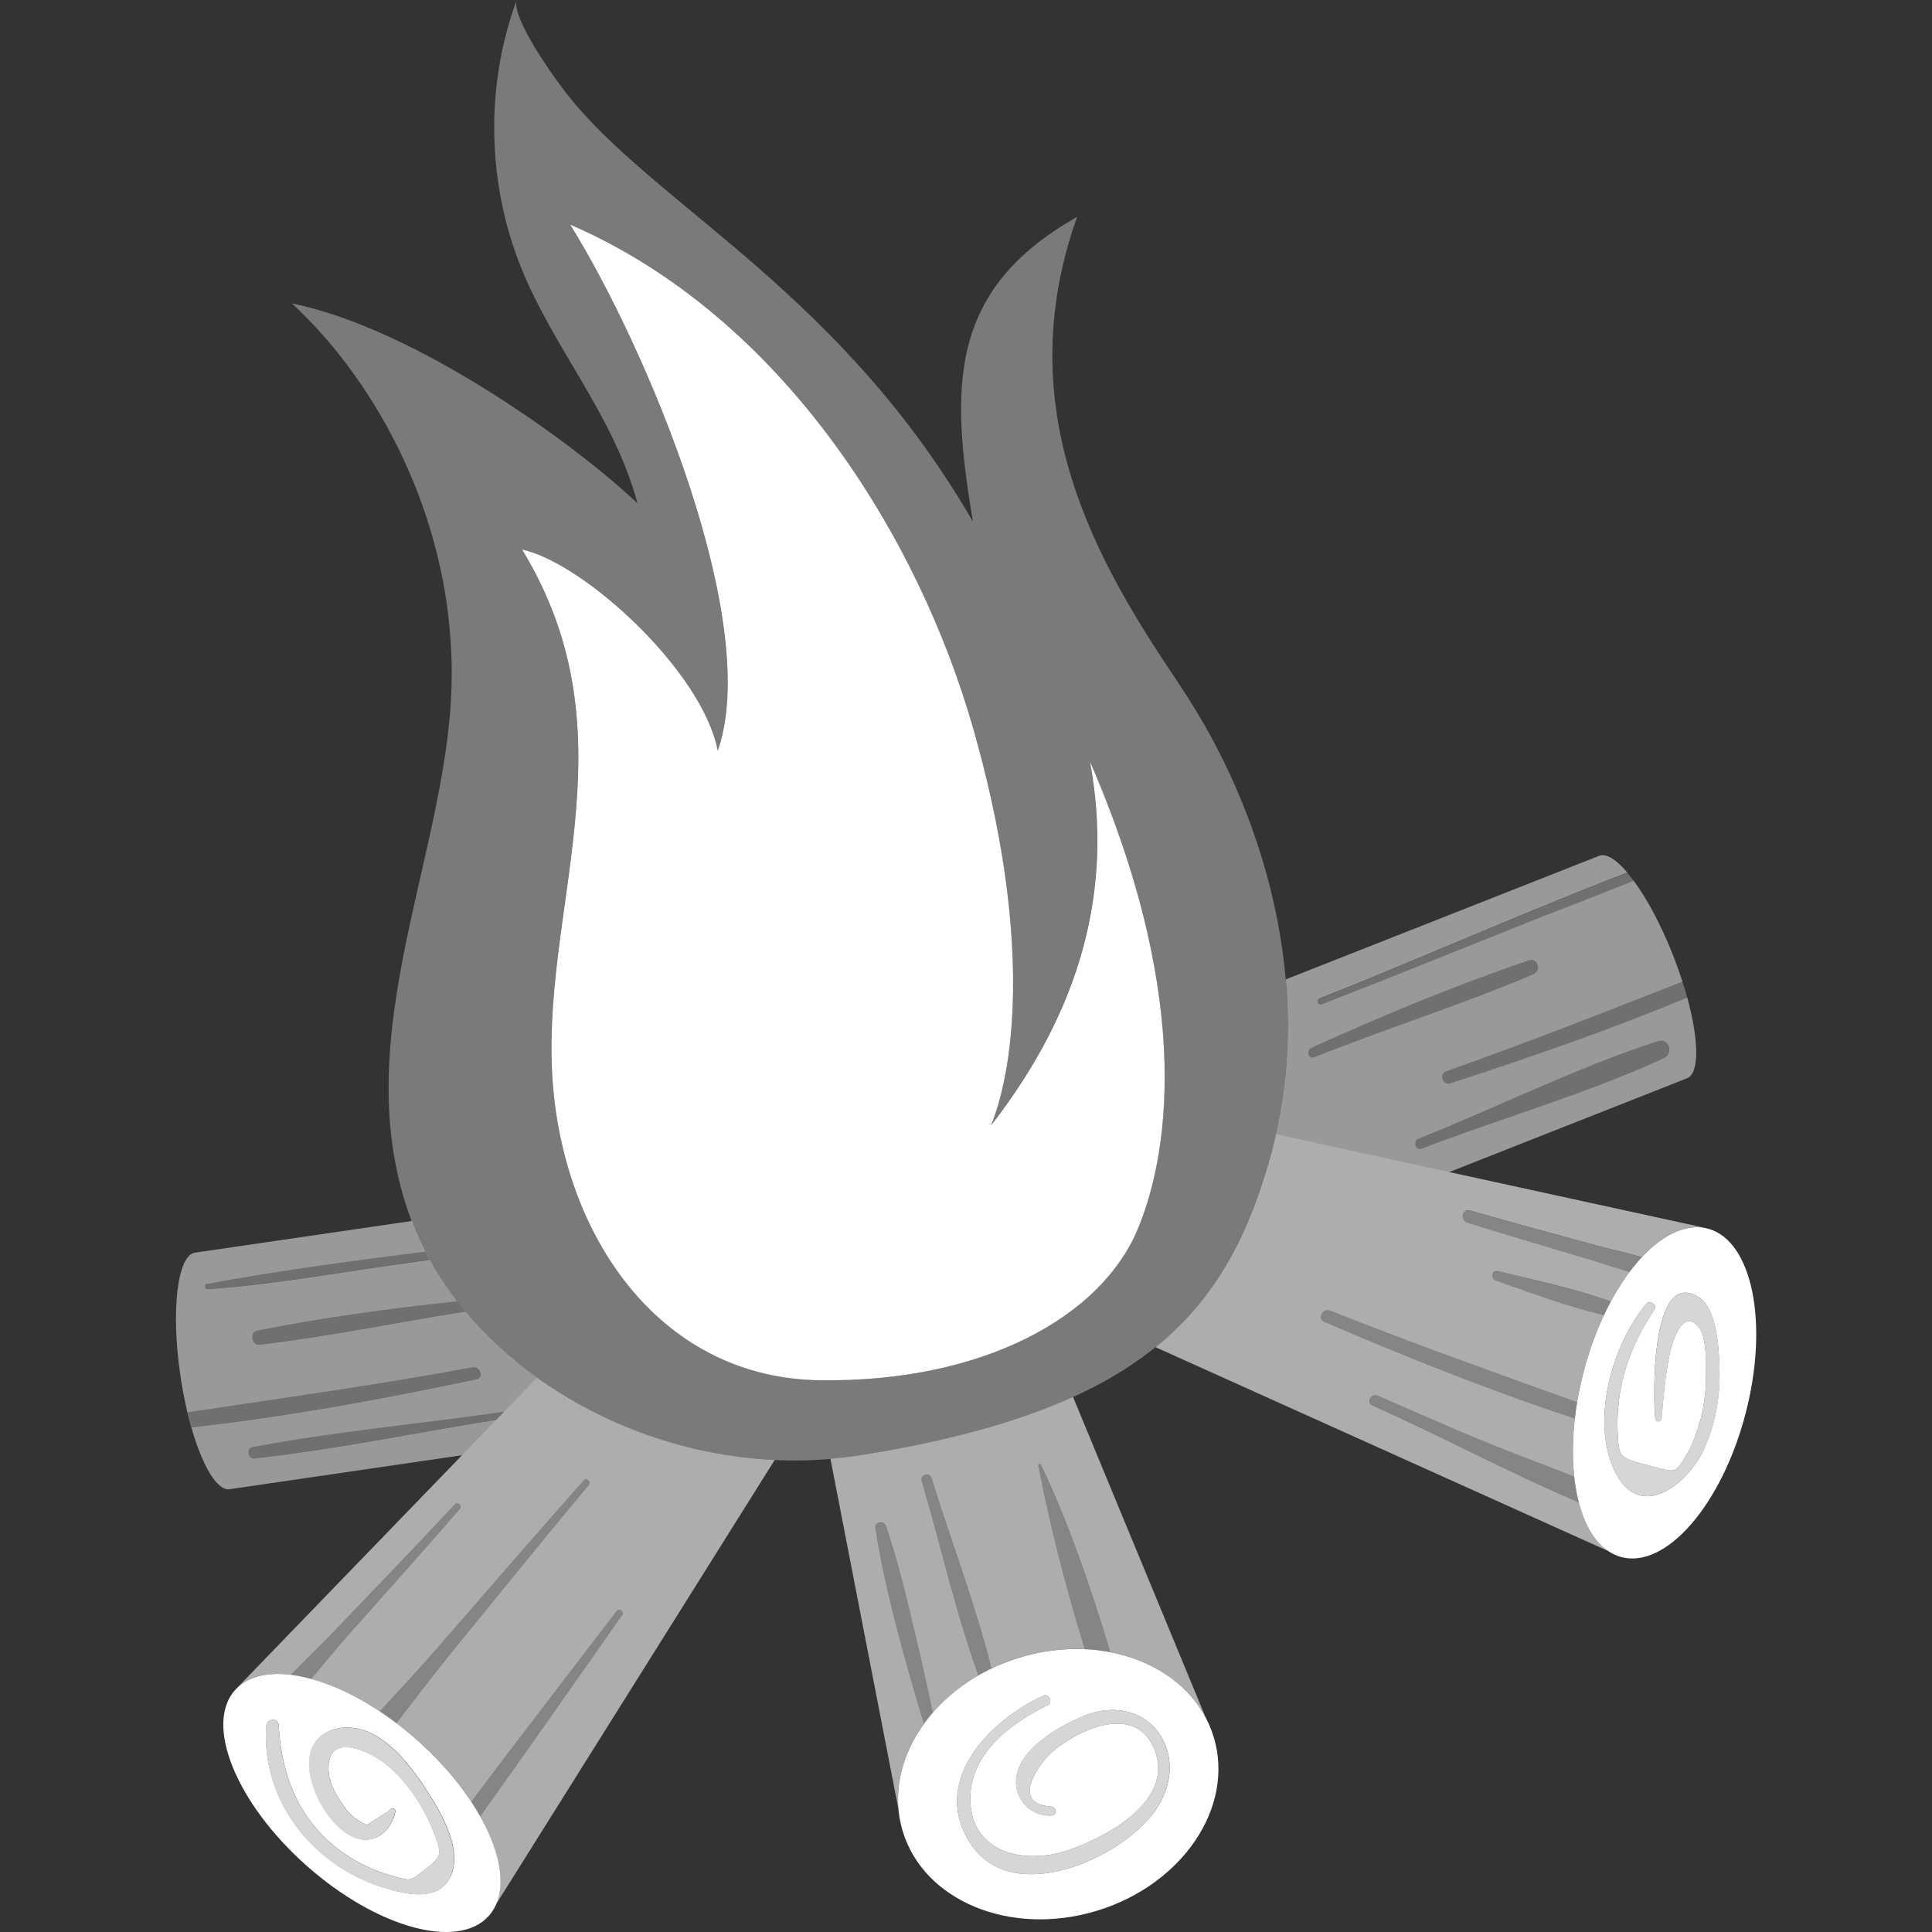 <svg viewBox="0 0 300 300" xmlns="http://www.w3.org/2000/svg"><rect x="0" y="0" width="300" height="300" fill="#333333" stroke="none"/><g fill="#fff"><path d="m 204.92 155.06 c -.58 .23 -.29 1.15 .3 .93 11.07 -4.31 22.09 -8.75 33.12 -13.17 5.08 -2.04 10.24 -3.97 15.34 -6.04 -.34 -.46 -.67 -.87 -.99 -1.26 -16.04 6.17 -31.81 13.22 -47.77 19.55 z" opacity=".3"/><path d="m 261.26 152.46 c -12.18 4.77 -24.34 9.56 -36.67 13.92 -1.18 .42 -.6 2.24 .6 1.85 12.41 -4.02 24.75 -8.31 36.81 -13.31 -.22 -.8 -.47 -1.62 -.73 -2.46 z" opacity=".3"/><path d="m 204.11 164.13 c 11.27 -4.47 22.83 -8.1 33.99 -12.87 1.3 -.56 .7 -2.61 -.69 -2.14 -11.49 3.89 -22.72 8.57 -33.76 13.58 -.86 .39 -.45 1.79 .46 1.42 z" opacity=".3"/><path d="m 220.73 178.37 c 12.41 -4.76 25.54 -8.47 37.59 -14.03 1.58 -.73 .9 -3.21 -.86 -2.64 -12.66 4.07 -24.86 10.25 -37.23 15.16 -.95 .38 -.47 1.89 .49 1.52 z" opacity=".3"/><path d="m 73.9 214.18 c 1.24 -.26 .61 -2.07 -.6 -1.85 -14.66 2.68 -29.4 4.76 -44.13 6.97 -.03 .01 -.06 .02 -.1 .02 .19 .8 .4 1.58 .61 2.32 14.86 -1.65 29.6 -4.38 44.22 -7.46 z" opacity=".3"/><path d="m 183.14 106.29 c -12.75 -18.85 -26.63 -42.44 -15.89 -72.61 -20.08 11.34 -19.65 26.48 -16.18 47.32 -20.03 -34.71 -47.64 -48.28 -61.67 -64.72 -3.5 -4.11 -10.09 -13.74 -9.16 -16.28 -4.75 12.83 -4.63 27.36 .14 40.17 4.95 13.29 14.82 23.85 18.61 37.99 -9.32 -8.88 -34.32 -27.16 -53.66 -31.04 13.2 12.15 25.54 34.19 24.78 59.62 -.8 26.87 -17.18 55.92 -5.7 84.12 9.21 22.63 38.96 39.96 69.25 35.11 43.53 -6.97 56.9 -21.82 63.75 -46.99 6.96 -25.57 -1.09 -53.18 -14.29 -72.69 z m -6.52 84.64 c -5.66 13.48 -23.86 23.72 -49.28 23.39 -24.39 -.31 -39.28 -21.45 -41.44 -45.21 -2.5 -27.49 13.05 -54.47 -4.85 -83.79 9.62 2.08 28.04 18.93 30.38 31.25 6.92 -19.85 -10.97 -62.47 -22.92 -81.71 33.09 14.32 54.1 48.54 62.58 78.22 8.88 31.04 6.75 51.82 2.77 61.67 13.88 -17.87 19.05 -36.56 15.37 -56.51 16.55 38.16 11.84 62.08 7.38 72.69 z" opacity=".35"/><path d="m 48.33 260.7 c 1.88 -2.26 3.72 -4.53 5.61 -6.65 5.83 -6.56 11.7 -13.09 17.44 -19.72 .44 -.51 -.31 -1.2 -.77 -.71 -5.98 6.42 -12.08 12.73 -18.14 19.08 -2.32 2.42 -4.87 4.85 -7.34 7.37 1.02 .13 2.09 .33 3.2 .63 z" opacity=".4"/><path d="m 90.63 229.9 c -7.68 8.63 -15.23 17.37 -22.8 26.1 -2.83 3.26 -5.85 6.49 -8.85 9.75 .86 .57 1.72 1.19 2.58 1.84 2.8 -3.64 5.54 -7.3 8.34 -10.74 7.14 -8.77 14.26 -17.55 21.5 -26.24 .43 -.52 -.32 -1.21 -.77 -.71 z" opacity=".4"/><path d="m 95.78 250.14 c -7.55 9.87 -15.14 19.71 -22.6 29.64 .5 .76 .95 1.52 1.37 2.27 7.44 -10.38 14.73 -20.87 22.08 -31.31 .34 -.48 -.49 -1.07 -.85 -.6 z" opacity=".4"/><path d="m 60.42 281.18 c -1.16 .73 -2.33 1.46 -3.49 2.19 -1.68 -.71 -2.94 -1.79 -3.79 -3.26 -.96 -1.37 -1.93 -3.09 -2.1 -4.76 -.67 -6.68 6.24 -3.61 9.12 -1.21 2.26 1.89 4.11 4.3 5.53 6.87 .69 1.23 1.31 2.55 1.78 3.89 1 2.84 1.34 3.25 -1.37 5.33 -2.36 1.82 -2.15 1.87 -4.53 1.25 -1.64 -.43 -3.26 -1 -4.79 -1.73 -2.39 -1.14 -4.66 -2.69 -6.53 -4.57 -4.72 -4.74 -6.6 -10.68 -6.98 -17.23 -.07 -1.28 -1.86 -1.13 -1.94 .09 -.78 11.67 7.36 21.74 18.28 25.09 3.33 1.02 8.53 2.29 10.36 -1.8 1.78 -4 -1.26 -9.43 -3.35 -12.72 -2.45 -3.86 -6.26 -9.11 -11 -10.16 -3.38 -.75 -7.08 .66 -7.59 4.36 -.6 4.28 2.79 10.71 6.81 12.46 3.14 1.37 5.81 -.8 6.51 -3.87 .14 -.61 -.78 -.82 -.95 -.22 z" opacity=".8"/><path d="m 39.49 226.45 c 12.57 -1.39 25.09 -4 37.59 -6 l 1.21 -1.25 c -13.01 1.87 -26.22 3.05 -39.12 5.5 -.99 .19 -.68 1.86 .32 1.75 z" opacity=".3"/><path d="m 40.29 208.79 c 10.73 -1.27 21.29 -3.46 31.94 -5.15 -.44 -.52 -.86 -1.05 -1.27 -1.58 -10.41 1.1 -20.8 2.52 -31.07 4.54 -1.23 .24 -.86 2.34 .4 2.19 z" opacity=".3"/><path d="m 66.7 195.61 c -.24 -.43 -.46 -.86 -.68 -1.29 -11.37 1.43 -22.72 2.95 -33.96 5.03 -.46 .09 -.31 .83 .14 .8 9.46 -.63 18.89 -2.35 28.27 -3.67 2.07 -.29 4.15 -.59 6.22 -.88 z" opacity=".3"/><path d="m 71.78 225.95 l 5.31 -5.49 c -12.51 2 -25.02 4.61 -37.59 6 -1 .11 -1.31 -1.56 -.32 -1.75 12.9 -2.45 26.12 -3.63 39.12 -5.5 l 5.11 -5.28 c -4.23 -3.04 -8 -6.5 -11.16 -10.28 -10.65 1.69 -21.22 3.88 -31.94 5.15 -1.25 .15 -1.63 -1.95 -.4 -2.19 10.26 -2.02 20.66 -3.45 31.07 -4.54 -1.61 -2.07 -3.03 -4.22 -4.26 -6.45 -2.07 .29 -4.15 .59 -6.22 .88 -9.38 1.32 -18.81 3.04 -28.27 3.67 -.46 .03 -.61 -.72 -.14 -.8 11.23 -2.09 22.59 -3.6 33.96 -5.03 -.58 -1.14 -1.13 -2.29 -1.6 -3.46 -.17 -.43 -.32 -.86 -.48 -1.29 l -33.69 4.92 c -2.74 .4 -3.76 8.95 -2.27 19.09 .29 2.02 .67 3.93 1.09 5.72 .03 -.01 .06 -.02 .1 -.02 14.73 -2.21 29.48 -4.28 44.13 -6.97 1.21 -.22 1.84 1.59 .6 1.85 -14.62 3.08 -29.36 5.81 -44.22 7.46 1.7 5.95 3.99 9.88 5.94 9.6 l 36.16 -5.28 z" opacity=".5"/><path d="m 172.41 256.56 c -2.98 -9.94 -6.38 -19.8 -10.75 -29.04 -.12 -.26 -.48 -.15 -.43 .14 1.87 9.49 4.31 19.05 7.21 28.43 1.36 .06 2.68 .22 3.97 .47 z" opacity=".4"/><path d="m 151.94 260.15 c .66 -.38 1.33 -.74 2.03 -1.07 -2.48 -9.97 -6.3 -19.85 -9.32 -29.59 -.3 -.97 -1.78 -.49 -1.5 .49 2.93 9.91 5.25 20.4 8.79 30.18 z" opacity=".4"/><path d="m 144.83 265.97 c -.8 -3.84 -1.64 -7.67 -2.55 -11.49 -1.38 -5.78 -2.79 -11.91 -4.72 -17.53 -.3 -.86 -1.8 -.67 -1.64 .3 1.63 10.25 4.56 20.44 7.55 30.45 .43 -.59 .88 -1.17 1.37 -1.73 z" opacity=".4"/><path d="m 163.21 280.52 c -6.49 -.48 -1.72 -6.6 -.35 -7.98 .98 -.98 2.16 -1.79 3.34 -2.51 4.08 -2.49 10.69 -4.41 13.08 1.65 3.17 8.01 -7.66 13.7 -13.58 15.67 -6.88 2.29 -15.25 .22 -15.03 -8.42 .18 -6.83 6.49 -11.44 12.04 -14.17 .82 -.4 .15 -1.84 -.69 -1.46 -8.48 3.9 -17.8 13.48 -11.16 23.2 6.51 9.54 23.09 2.16 28.39 -5.17 6.35 -8.78 -.97 -19.16 -11.25 -14.78 -3.59 1.53 -9.36 4.83 -10.15 9.15 -.63 3.45 2 6.39 5.41 6.21 .92 -.05 .81 -1.33 -.06 -1.39 z" opacity=".8"/><path d="m 198.13 176.15 l 26.88 5.86 36.94 -14.57 c 1.96 -.77 1.86 -5.91 .05 -12.53 -12.05 5 -24.4 9.29 -36.81 13.31 -1.2 .39 -1.78 -1.44 -.6 -1.85 12.33 -4.36 24.5 -9.15 36.67 -13.92 -.43 -1.34 -.92 -2.72 -1.47 -4.12 -1.86 -4.71 -4.05 -8.78 -6.11 -11.57 -5.09 2.08 -10.25 4.01 -15.34 6.04 -11.03 4.42 -22.05 8.86 -33.12 13.17 -.59 .23 -.88 -.7 -.3 -.93 15.96 -6.33 31.72 -13.37 47.77 -19.55 -1.72 -2.02 -3.27 -3.03 -4.37 -2.6 l -48.66 19.19 c .7 7.97 .28 16.09 -1.54 24.04 z m 59.34 -14.46 c 1.75 -.56 2.43 1.92 .86 2.64 -12.06 5.56 -25.19 9.28 -37.59 14.03 -.97 .37 -1.44 -1.14 -.49 -1.52 12.37 -4.91 24.57 -11.08 37.23 -15.16 z m -53.83 1.02 c 11.04 -5.01 22.28 -9.69 33.76 -13.58 1.39 -.47 2 1.58 .69 2.14 -11.16 4.76 -22.73 8.4 -33.99 12.87 -.91 .36 -1.32 -1.04 -.46 -1.42 z" opacity=".5"/><path d="m 244.45 229.3 c -3.53 -1.41 -7.1 -2.72 -10.6 -4.1 -6.71 -2.65 -13.3 -5.62 -19.92 -8.48 -1.01 -.44 -1.82 1.07 -.8 1.52 10.68 4.76 21.21 10.44 32.04 15.03 -.32 -1.23 -.56 -2.56 -.71 -3.97 z" opacity=".4"/><path d="m 244.89 217.74 c -12.83 -4.61 -25.67 -9.17 -38.34 -14.21 -1.15 -.46 -2.07 1.22 -.91 1.72 12.77 5.47 25.69 10.65 38.89 15 .1 -.83 .21 -1.66 .35 -2.51 z" opacity=".4"/><path d="m 250.13 202.11 c -5.73 -2.06 -11.64 -3.28 -17.55 -4.71 -.96 -.23 -1.22 1.15 -.33 1.46 5.58 1.92 11.06 4.04 16.81 5.37 .34 -.73 .7 -1.44 1.06 -2.12 z" opacity=".4"/><path d="m 253.02 197.53 c .62 -.83 1.26 -1.6 1.92 -2.3 -2.36 -.7 -4.8 -1.21 -7.1 -1.83 -6.53 -1.77 -13.06 -3.56 -19.57 -5.41 -1.21 -.34 -1.62 1.53 -.43 1.9 6.47 2 12.96 3.95 19.46 5.87 1.87 .55 3.79 1.22 5.72 1.78 z" opacity=".4"/><path d="m 258.03 220.22 c .25 -3.19 .55 -6.41 1.14 -9.55 .39 -2.06 1.96 -7.53 4.53 -4.72 1.37 1.49 1.21 6.07 1.2 8.1 -.02 2.9 -.51 5.76 -1.5 8.48 -.4 1.1 -.82 2.16 -1.41 3.17 -1.95 3.31 -1.7 2.97 -6.12 1.81 -4.56 -1.2 -4.48 -1.17 -4.69 -5.3 -.08 -1.55 .01 -3.17 .2 -4.71 .62 -5.17 2.63 -9.84 5.51 -14.14 .49 -.74 -.7 -1.56 -1.26 -.89 -5.29 6.29 -8.63 18.03 -4.95 25.85 3.89 8.26 11.55 2.09 14.07 -3.59 1.7 -3.83 2.4 -8.15 2.26 -12.32 -.1 -2.99 -.35 -9.26 -3.33 -11.05 -7.45 -4.45 -6.98 16.02 -6.64 18.91 .08 .65 .94 .58 .99 -.04 z" opacity=".8"/><path d="m 45.14 260.07 c 2.47 -2.52 5.01 -4.94 7.33 -7.37 6.06 -6.35 12.16 -12.66 18.14 -19.08 .46 -.5 1.22 .2 .77 .71 -5.75 6.63 -11.61 13.16 -17.44 19.72 -1.89 2.12 -3.73 4.39 -5.61 6.65 3.34 .92 7 2.64 10.65 5.05 3 -3.26 6.01 -6.49 8.85 -9.75 7.57 -8.72 15.13 -17.47 22.8 -26.1 .45 -.51 1.2 .19 .77 .71 -7.24 8.68 -14.36 17.47 -21.5 26.24 -2.8 3.45 -5.55 7.11 -8.35 10.74 1.1 .83 2.2 1.71 3.28 2.67 3.4 3.02 6.22 6.29 8.35 9.52 7.46 -9.94 15.06 -19.77 22.6 -29.64 .36 -.47 1.19 .12 .85 .6 -7.35 10.45 -14.64 20.93 -22.08 31.31 3 5.34 3.97 10.36 2.4 13.77 l 43.34 -69.11 c -13.7 -.63 -26.65 -5.44 -36.9 -12.79 l -46.91 48.51 c 1.86 -2.1 4.95 -2.82 8.65 -2.37 z" opacity=".6"/><path d="m 143.47 267.69 c -2.99 -10 -5.92 -20.2 -7.55 -30.45 -.15 -.97 1.35 -1.16 1.64 -.3 1.93 5.62 3.34 11.74 4.72 17.53 .91 3.82 1.75 7.65 2.55 11.49 1.93 -2.23 4.33 -4.21 7.1 -5.81 -3.54 -9.78 -5.86 -20.27 -8.79 -30.18 -.29 -.97 1.2 -1.45 1.5 -.49 3.02 9.74 6.84 19.63 9.32 29.59 1.39 -.67 2.86 -1.25 4.4 -1.71 3.41 -1.03 6.82 -1.43 10.08 -1.29 -2.9 -9.38 -5.34 -18.94 -7.21 -28.43 -.06 -.29 .3 -.4 .43 -.14 4.37 9.24 7.76 19.1 10.74 29.04 6.53 1.26 12 4.86 14.81 10.14 l -20.59 -49.76 c -8.48 3.85 -19.21 6.84 -32.96 9.04 -1.57 .25 -3.14 .43 -4.71 .56 l 10.57 54.47 c -.43 -4.62 1.04 -9.29 3.94 -13.32 z" opacity=".6"/><path d="m 245.16 233.27 c -10.83 -4.59 -21.36 -10.27 -32.04 -15.03 -1.02 -.45 -.21 -1.96 .8 -1.52 6.62 2.86 13.21 5.83 19.92 8.48 3.51 1.38 7.08 2.69 10.6 4.1 -.3 -2.75 -.28 -5.81 .09 -9.05 -13.2 -4.35 -26.13 -9.53 -38.89 -15 -1.16 -.5 -.24 -2.18 .91 -1.72 12.67 5.04 25.51 9.6 38.34 14.21 .26 -1.56 .6 -3.15 1.02 -4.76 .83 -3.16 1.91 -6.11 3.15 -8.76 -5.75 -1.34 -11.23 -3.45 -16.81 -5.37 -.89 -.31 -.62 -1.69 .33 -1.46 5.91 1.43 11.82 2.65 17.55 4.71 .9 -1.68 1.87 -3.21 2.89 -4.58 -1.94 -.56 -3.85 -1.22 -5.72 -1.78 -6.5 -1.92 -12.99 -3.87 -19.46 -5.87 -1.18 -.37 -.78 -2.24 .43 -1.9 6.51 1.85 13.03 3.64 19.57 5.41 2.3 .62 4.74 1.13 7.1 1.83 3.32 -3.56 6.96 -5.32 10.23 -4.46 l -67.04 -14.62 c -.22 .95 -.45 1.89 -.7 2.84 -3.41 12.53 -8.44 22.5 -18 30.22 l 70.39 31.7 c -2.16 -1.41 -3.74 -4.11 -4.66 -7.63 z" opacity=".6"/><path d="m 265.16 190.77 c -6.94 -1.82 -15.56 8.13 -19.25 22.22 s -1.07 26.99 5.87 28.8 c 6.94 1.82 15.56 -8.13 19.25 -22.22 3.7 -14.09 1.07 -26.99 -5.87 -28.8 z m -.41 33.96 c -2.52 5.68 -10.17 11.86 -14.07 3.59 -3.68 -7.82 -.34 -19.56 4.95 -25.85 .56 -.67 1.76 .15 1.26 .89 -2.88 4.3 -4.89 8.97 -5.51 14.14 -.18 1.54 -.28 3.16 -.2 4.71 .21 4.13 .13 4.1 4.69 5.3 4.42 1.16 4.17 1.51 6.12 -1.81 .6 -1.01 1.01 -2.07 1.41 -3.17 .99 -2.73 1.48 -5.58 1.5 -8.48 .02 -2.03 .17 -6.61 -1.2 -8.1 -2.58 -2.81 -4.14 2.66 -4.53 4.72 -.59 3.14 -.9 6.37 -1.15 9.55 -.05 .63 -.91 .69 -.99 .04 -.34 -2.89 -.81 -23.35 6.64 -18.91 2.99 1.78 3.23 8.06 3.33 11.05 .14 4.17 -.56 8.5 -2.26 12.32 z"/><path d="m 158.37 257.37 c -13.34 4.04 -21.49 16.11 -18.2 26.98 s 16.76 16.4 30.1 12.37 c 13.34 -4.04 21.49 -16.11 18.2 -26.98 s -16.76 -16.4 -30.1 -12.37 z m 20.88 23.96 c -5.3 7.33 -21.88 14.71 -28.39 5.17 -6.64 -9.72 2.68 -19.3 11.16 -23.2 .84 -.39 1.51 1.06 .69 1.46 -5.56 2.72 -11.86 7.33 -12.04 14.17 -.23 8.64 8.15 10.71 15.03 8.42 5.92 -1.97 16.75 -7.65 13.58 -15.67 -2.4 -6.06 -9.01 -4.14 -13.08 -1.65 -1.18 .72 -2.36 1.53 -3.34 2.51 -1.37 1.38 -6.14 7.5 .35 7.98 .87 .06 .98 1.34 .06 1.39 -3.41 .18 -6.04 -2.77 -5.41 -6.21 .78 -4.32 6.56 -7.62 10.15 -9.15 10.28 -4.38 17.6 6 11.25 14.78 z"/><path d="m 64.83 270.26 c -10.88 -9.68 -23.57 -13.18 -28.34 -7.82 s .19 17.55 11.08 27.23 c 10.88 9.68 23.57 13.18 28.34 7.82 s -.19 -17.55 -11.08 -27.23 z m 5.15 21.06 c -1.82 4.09 -7.03 2.82 -10.36 1.8 -10.93 -3.35 -19.06 -13.42 -18.28 -25.09 .08 -1.22 1.87 -1.36 1.94 -.09 .38 6.55 2.26 12.5 6.98 17.23 1.87 1.88 4.14 3.43 6.53 4.57 1.53 .73 3.15 1.3 4.79 1.73 2.37 .63 2.17 .57 4.53 -1.25 2.7 -2.08 2.37 -2.49 1.37 -5.33 -.47 -1.33 -1.1 -2.65 -1.78 -3.89 -1.43 -2.57 -3.27 -4.98 -5.53 -6.87 -2.88 -2.4 -9.79 -5.47 -9.12 1.21 .17 1.68 1.14 3.4 2.1 4.76 .85 1.46 2.11 2.55 3.79 3.26 1.16 -.73 2.33 -1.46 3.49 -2.19 .16 -.6 1.09 -.4 .95 .22 -.7 3.07 -3.37 5.23 -6.51 3.87 -4.02 -1.75 -7.41 -8.19 -6.81 -12.46 .52 -3.7 4.22 -5.11 7.59 -4.36 4.74 1.05 8.56 6.3 11 10.16 2.09 3.29 5.13 8.72 3.35 12.72 z"/><path d="m 81.06 85.33 c 17.9 29.32 2.35 56.31 4.85 83.79 2.16 23.76 17.05 44.9 41.44 45.21 25.42 .32 43.62 -9.91 49.28 -23.39 4.46 -10.61 9.17 -34.53 -7.38 -72.69 3.68 19.95 -1.49 38.64 -15.37 56.51 3.97 -9.85 6.1 -30.63 -2.77 -61.67 -8.48 -29.67 -29.49 -63.89 -62.58 -78.22 11.95 19.24 29.84 61.86 22.92 81.71 -2.34 -12.32 -20.76 -29.17 -30.38 -31.25 z"/></g></svg>